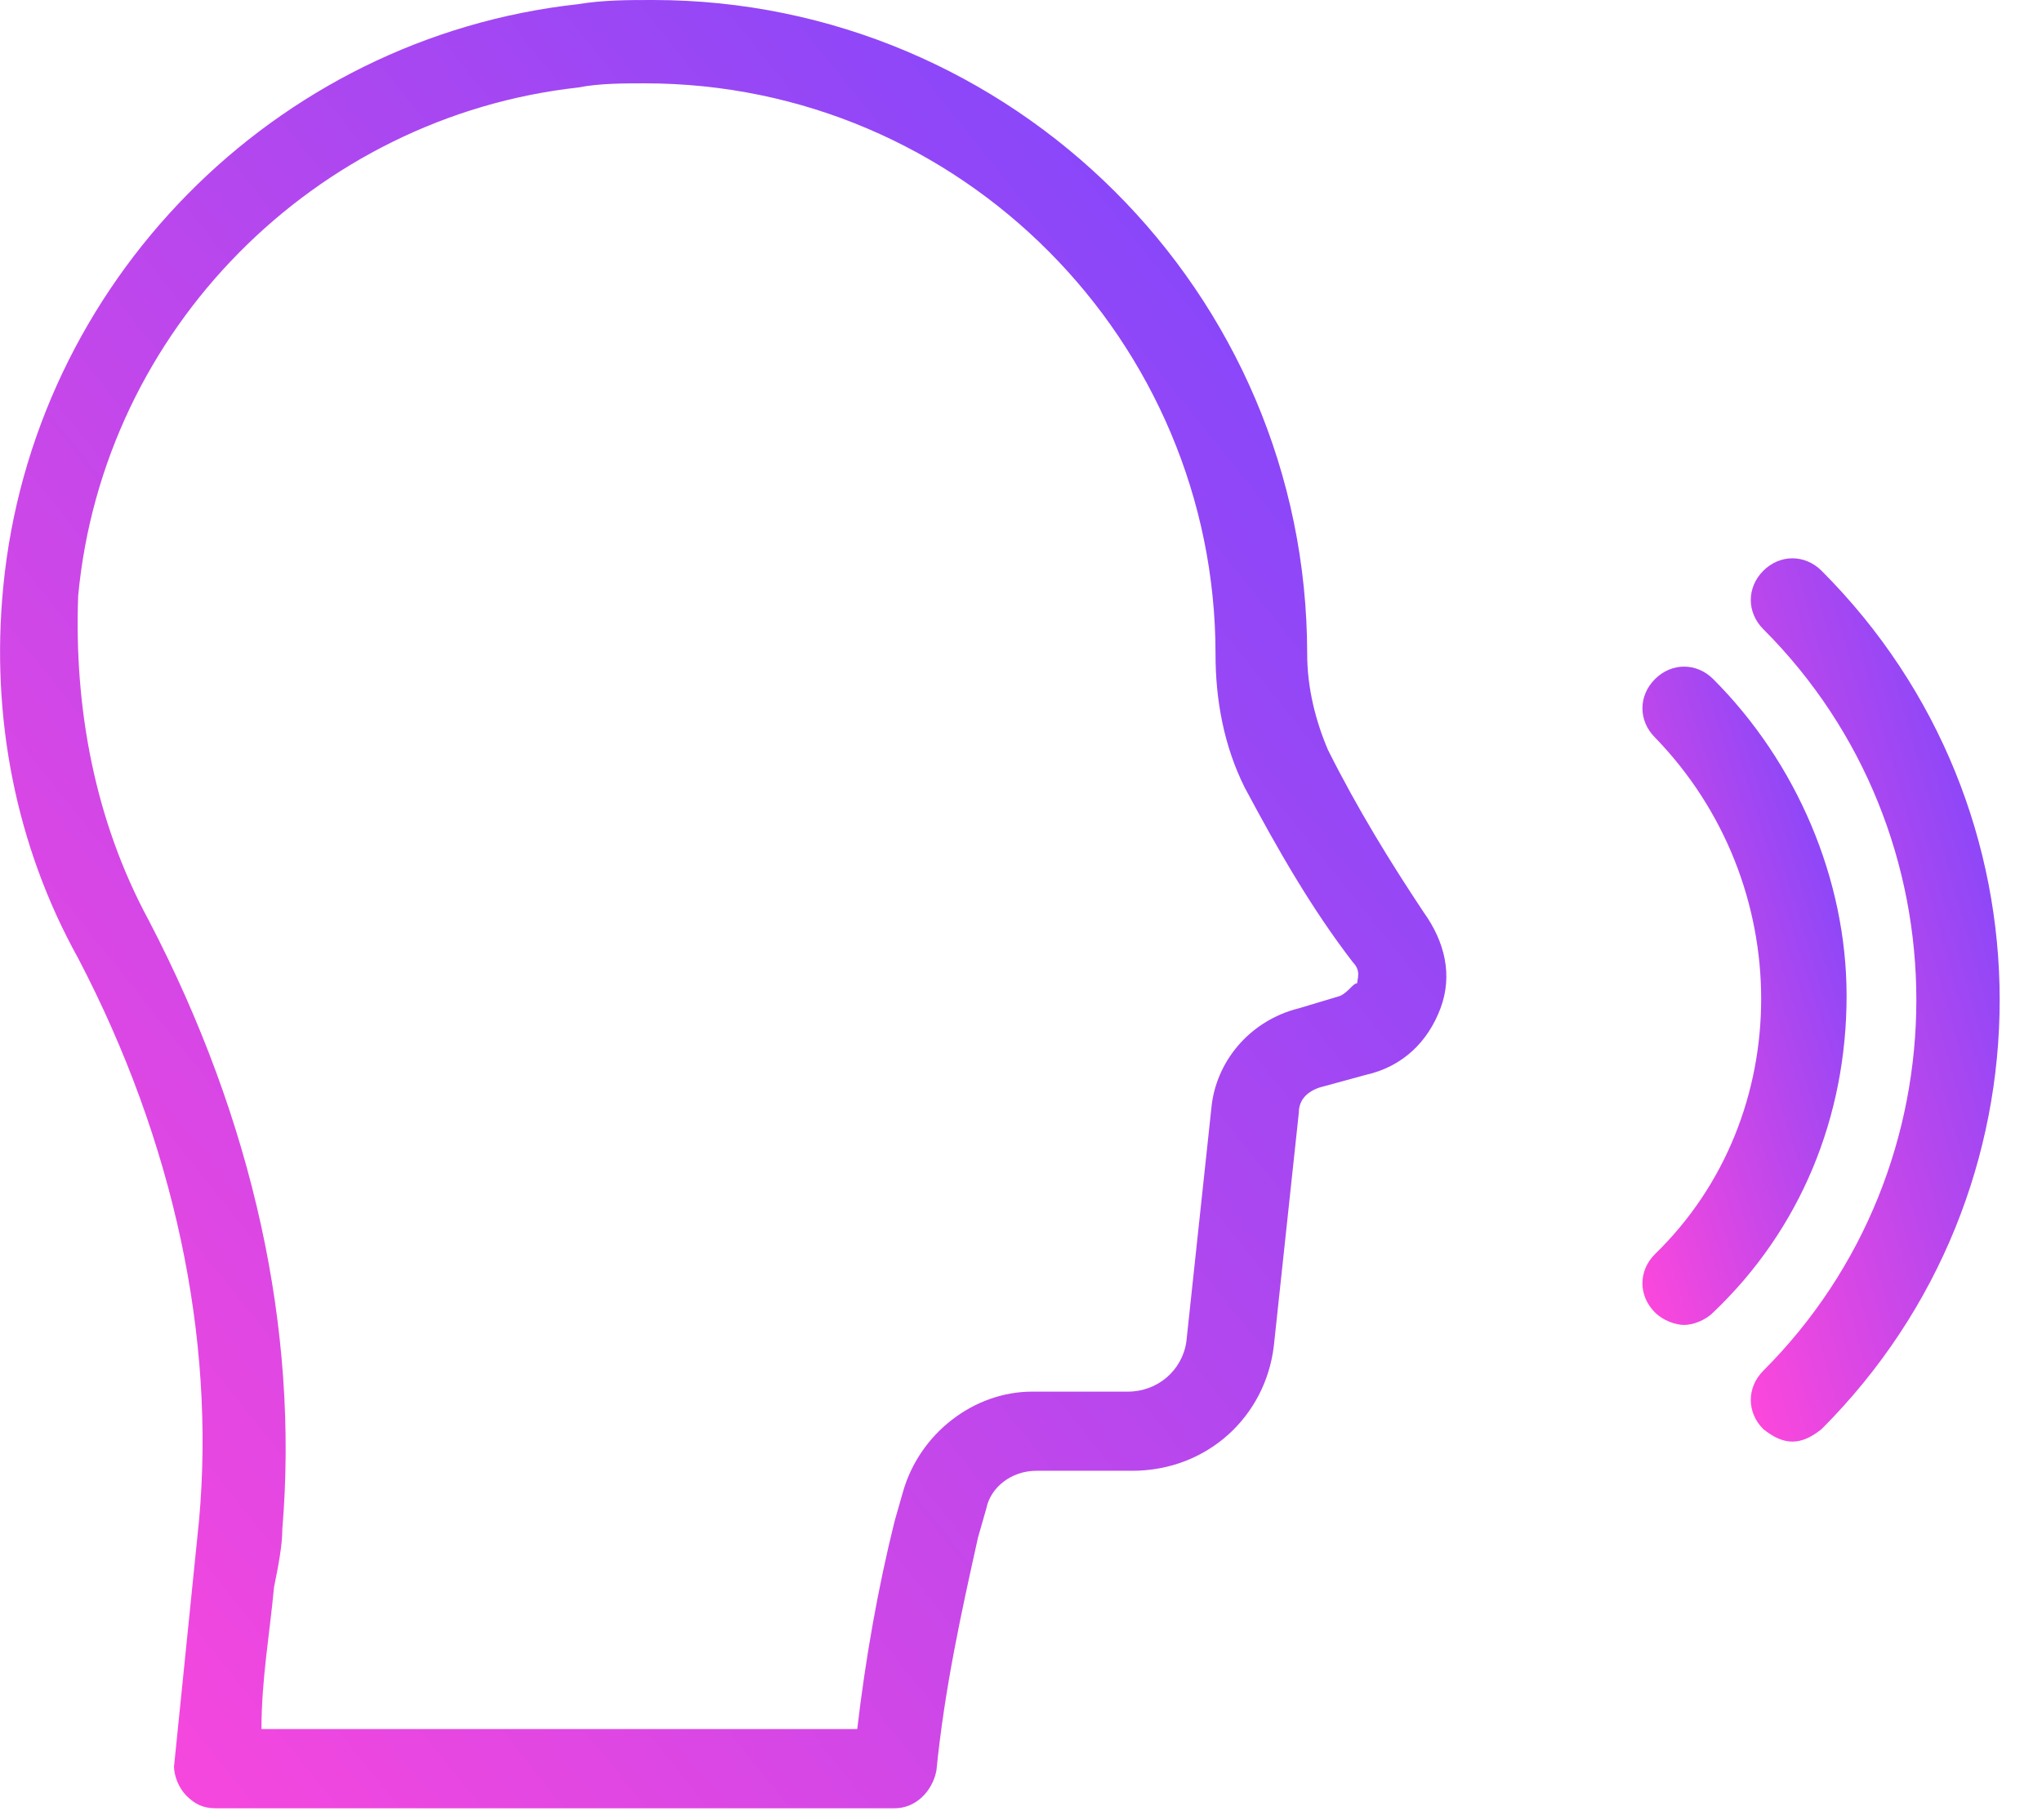 <svg width="46" height="41" viewBox="0 0 46 41" fill="none" xmlns="http://www.w3.org/2000/svg">
<path d="M0.072 13.233C0.729 6.382 6.172 0.845 13.023 0.094C13.586 1.32854e-07 14.149 0 14.712 0C22.783 0 29.447 6.569 29.447 14.734C29.447 15.485 29.634 16.236 29.916 16.893C30.573 18.207 31.324 19.427 32.074 20.553C32.544 21.21 32.731 21.961 32.45 22.712C32.168 23.462 31.605 24.025 30.761 24.213L29.728 24.495C29.447 24.588 29.259 24.776 29.259 25.058L28.696 30.313C28.508 31.909 27.194 33.129 25.505 33.129H23.346C22.783 33.129 22.314 33.504 22.22 33.974L22.032 34.63C21.657 36.32 21.282 38.009 21.094 39.886C21 40.355 20.625 40.731 20.155 40.731H4.858C4.576 40.731 4.389 40.637 4.201 40.449C4.013 40.261 3.92 39.98 3.92 39.792L4.483 34.255C4.858 30.126 3.92 25.715 1.761 21.585C0.353 19.051 -0.21 16.142 0.072 13.233ZM3.356 20.741C5.703 25.245 6.735 29.938 6.36 34.443C6.36 34.818 6.266 35.287 6.172 35.757C6.078 36.789 5.89 37.821 5.89 38.947H19.311C19.498 37.352 19.78 35.757 20.155 34.255L20.343 33.598C20.719 32.284 21.939 31.346 23.253 31.346H25.411C26.068 31.346 26.631 30.876 26.725 30.22L27.288 24.964C27.382 23.932 28.133 22.993 29.259 22.712L30.197 22.43C30.385 22.336 30.479 22.148 30.573 22.148C30.573 22.055 30.667 21.867 30.479 21.679C29.54 20.459 28.79 19.145 28.039 17.738C27.57 16.799 27.382 15.767 27.382 14.734C27.382 7.696 21.657 1.877 14.524 1.877C14.055 1.877 13.492 1.877 13.023 1.971C7.11 2.628 2.324 7.414 1.761 13.421C1.667 15.954 2.136 18.488 3.356 20.741Z" fill="url(#paint0_linear)"/>
<path d="M37.281 16.611C36.905 16.236 36.905 15.673 37.281 15.297C37.656 14.922 38.219 14.922 38.594 15.297C40.471 17.174 41.598 19.802 41.598 22.43C41.598 25.152 40.565 27.686 38.594 29.562C38.407 29.75 38.125 29.844 37.938 29.844C37.75 29.844 37.468 29.75 37.281 29.562C36.905 29.187 36.905 28.624 37.281 28.249C40.471 25.152 40.471 19.896 37.281 16.611Z" fill="url(#paint1_linear)"/>
<path d="M39.721 14.171C39.346 13.796 39.346 13.233 39.721 12.857C40.096 12.482 40.659 12.482 41.035 12.857C46.384 18.207 46.384 26.841 41.035 32.19C40.566 32.566 40.19 32.566 39.721 32.19C39.346 31.815 39.346 31.252 39.721 30.876C44.319 26.278 44.319 18.77 39.721 14.171Z" fill="url(#paint2_linear)"/>
<defs>
<linearGradient id="paint0_linear" x1="32.582" y1="0" x2="-7.154" y2="31.785" gradientUnits="userSpaceOnUse">
<stop stop-color="#7247FF"/>
<stop offset="1" stop-color="#FF47DB"/>
</linearGradient>
<linearGradient id="paint1_linear" x1="41.598" y1="15.016" x2="33.207" y2="17.618" gradientUnits="userSpaceOnUse">
<stop stop-color="#7247FF"/>
<stop offset="1" stop-color="#FF47DB"/>
</linearGradient>
<linearGradient id="paint2_linear" x1="45.047" y1="12.576" x2="34.657" y2="15.504" gradientUnits="userSpaceOnUse">
<stop stop-color="#7247FF"/>
<stop offset="1" stop-color="#FF47DB"/>
</linearGradient>
</defs>
</svg>

